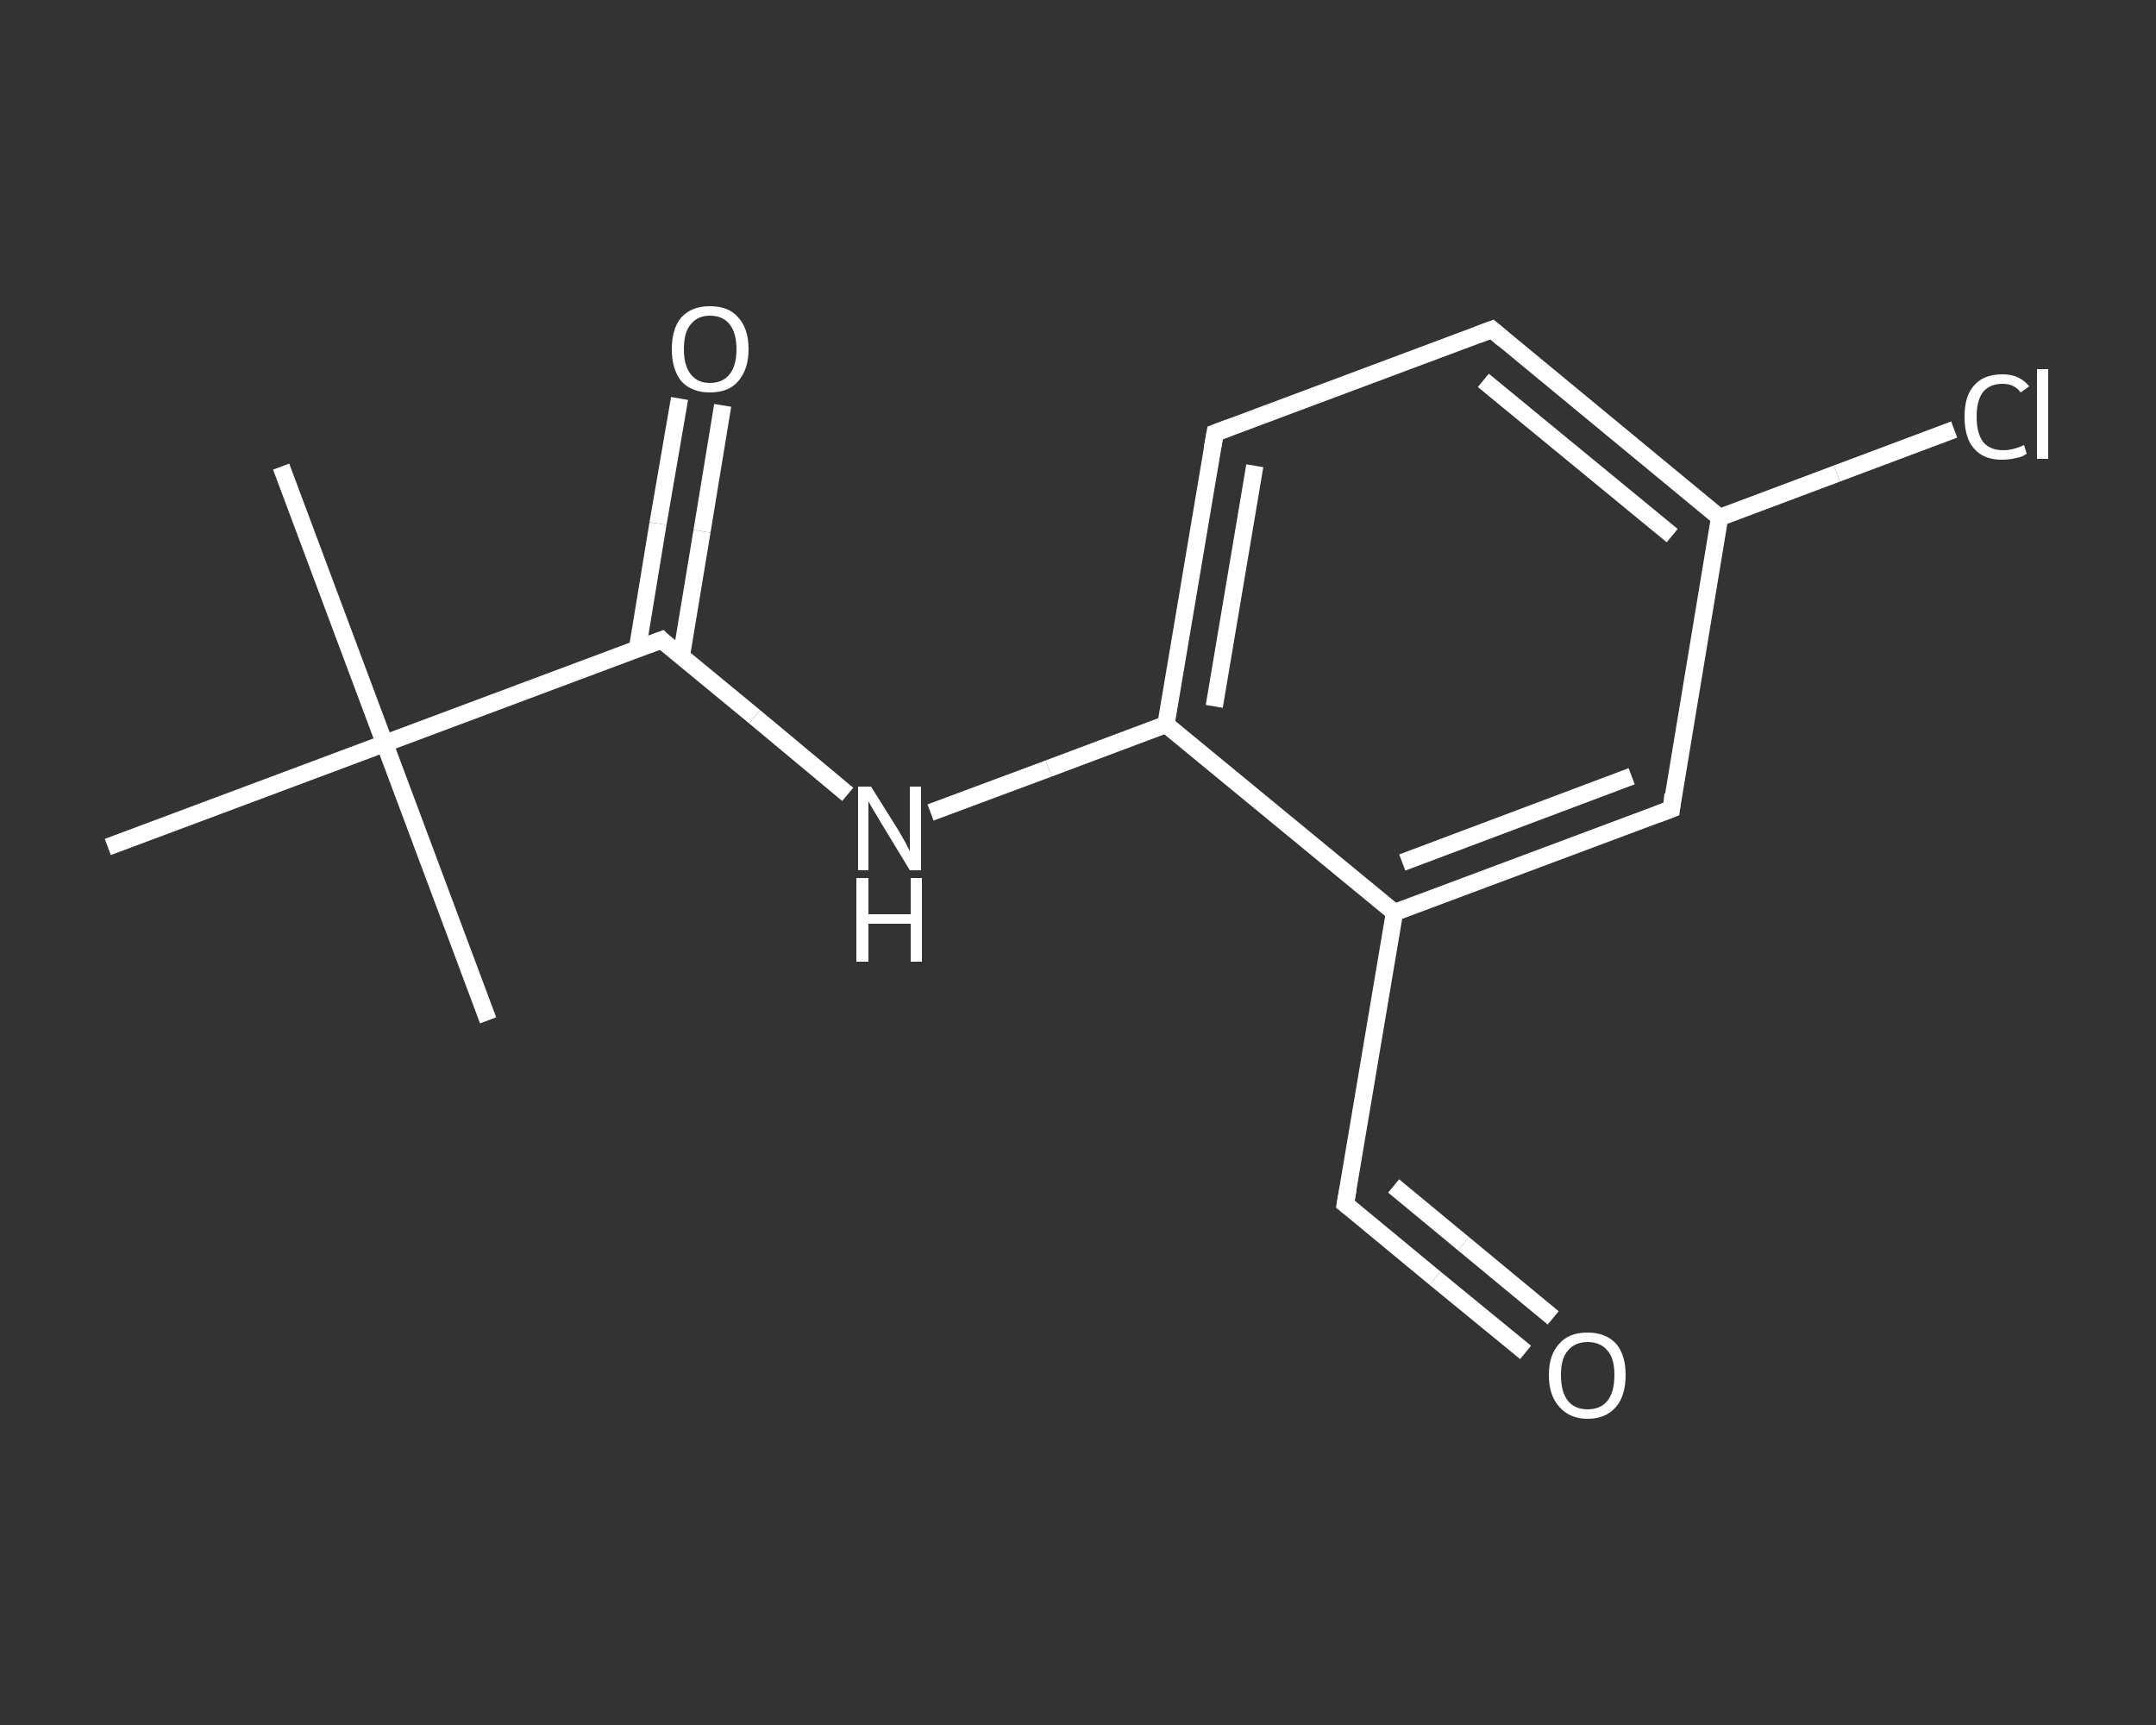 <?xml version='1.0' encoding='iso-8859-1'?>
<svg version='1.1' baseProfile='full'
              xmlns='http://www.w3.org/2000/svg'
                      xmlns:rdkit='http://www.rdkit.org/xml'
                      xmlns:xlink='http://www.w3.org/1999/xlink'
                  xml:space='preserve'
width='250px' height='200px' viewBox='0 0 250 200'>
<rect x="0" y="0" width="250" height="200" fill="#333333" stroke="none"/>
<!-- END OF HEADER -->
<rect style='opacity:1.0;fill:transparent;stroke:none' width='250.0' height='200.0' x='0.0' y='0.0'> </rect>
<path class='bond-0 atom-0 atom-1' d='M 32.6,54.1 L 44.6,86.2' style='fill:none;fill-rule:evenodd;stroke:#FFFFFF;stroke-width:2.0px;stroke-linecap:butt;stroke-linejoin:miter;stroke-opacity:1' />
<path class='bond-1 atom-1 atom-2' d='M 44.6,86.2 L 56.6,118.3' style='fill:none;fill-rule:evenodd;stroke:#FFFFFF;stroke-width:2.0px;stroke-linecap:butt;stroke-linejoin:miter;stroke-opacity:1' />
<path class='bond-2 atom-1 atom-3' d='M 44.6,86.2 L 12.5,98.2' style='fill:none;fill-rule:evenodd;stroke:#FFFFFF;stroke-width:2.0px;stroke-linecap:butt;stroke-linejoin:miter;stroke-opacity:1' />
<path class='bond-3 atom-1 atom-4' d='M 44.6,86.2 L 76.7,74.2' style='fill:none;fill-rule:evenodd;stroke:#FFFFFF;stroke-width:2.0px;stroke-linecap:butt;stroke-linejoin:miter;stroke-opacity:1' />
<path class='bond-4 atom-4 atom-5' d='M 79.0,76.1 L 81.4,61.6' style='fill:none;fill-rule:evenodd;stroke:#FFFFFF;stroke-width:2.0px;stroke-linecap:butt;stroke-linejoin:miter;stroke-opacity:1' />
<path class='bond-4 atom-4 atom-5' d='M 81.4,61.6 L 83.8,47.0' style='fill:none;fill-rule:evenodd;stroke:#FFFFFF;stroke-width:2.0px;stroke-linecap:butt;stroke-linejoin:miter;stroke-opacity:1' />
<path class='bond-4 atom-4 atom-5' d='M 73.9,75.3 L 76.3,60.7' style='fill:none;fill-rule:evenodd;stroke:#FFFFFF;stroke-width:2.0px;stroke-linecap:butt;stroke-linejoin:miter;stroke-opacity:1' />
<path class='bond-4 atom-4 atom-5' d='M 76.3,60.7 L 78.8,46.2' style='fill:none;fill-rule:evenodd;stroke:#FFFFFF;stroke-width:2.0px;stroke-linecap:butt;stroke-linejoin:miter;stroke-opacity:1' />
<path class='bond-5 atom-4 atom-6' d='M 76.7,74.2 L 87.5,83.1' style='fill:none;fill-rule:evenodd;stroke:#FFFFFF;stroke-width:2.0px;stroke-linecap:butt;stroke-linejoin:miter;stroke-opacity:1' />
<path class='bond-5 atom-4 atom-6' d='M 87.5,83.1 L 98.3,92.1' style='fill:none;fill-rule:evenodd;stroke:#FFFFFF;stroke-width:2.0px;stroke-linecap:butt;stroke-linejoin:miter;stroke-opacity:1' />
<path class='bond-6 atom-6 atom-7' d='M 107.9,94.2 L 121.6,89.1' style='fill:none;fill-rule:evenodd;stroke:#FFFFFF;stroke-width:2.0px;stroke-linecap:butt;stroke-linejoin:miter;stroke-opacity:1' />
<path class='bond-6 atom-6 atom-7' d='M 121.6,89.1 L 135.2,84.0' style='fill:none;fill-rule:evenodd;stroke:#FFFFFF;stroke-width:2.0px;stroke-linecap:butt;stroke-linejoin:miter;stroke-opacity:1' />
<path class='bond-7 atom-7 atom-8' d='M 135.2,84.0 L 140.9,50.2' style='fill:none;fill-rule:evenodd;stroke:#FFFFFF;stroke-width:2.0px;stroke-linecap:butt;stroke-linejoin:miter;stroke-opacity:1' />
<path class='bond-7 atom-7 atom-8' d='M 140.8,81.9 L 145.5,54.0' style='fill:none;fill-rule:evenodd;stroke:#FFFFFF;stroke-width:2.0px;stroke-linecap:butt;stroke-linejoin:miter;stroke-opacity:1' />
<path class='bond-8 atom-8 atom-9' d='M 140.9,50.2 L 173.0,38.2' style='fill:none;fill-rule:evenodd;stroke:#FFFFFF;stroke-width:2.0px;stroke-linecap:butt;stroke-linejoin:miter;stroke-opacity:1' />
<path class='bond-9 atom-9 atom-10' d='M 173.0,38.2 L 199.4,60.0' style='fill:none;fill-rule:evenodd;stroke:#FFFFFF;stroke-width:2.0px;stroke-linecap:butt;stroke-linejoin:miter;stroke-opacity:1' />
<path class='bond-9 atom-9 atom-10' d='M 172.0,44.1 L 193.9,62.1' style='fill:none;fill-rule:evenodd;stroke:#FFFFFF;stroke-width:2.0px;stroke-linecap:butt;stroke-linejoin:miter;stroke-opacity:1' />
<path class='bond-10 atom-10 atom-11' d='M 199.4,60.0 L 213.0,54.9' style='fill:none;fill-rule:evenodd;stroke:#FFFFFF;stroke-width:2.0px;stroke-linecap:butt;stroke-linejoin:miter;stroke-opacity:1' />
<path class='bond-10 atom-10 atom-11' d='M 213.0,54.9 L 226.6,49.8' style='fill:none;fill-rule:evenodd;stroke:#FFFFFF;stroke-width:2.0px;stroke-linecap:butt;stroke-linejoin:miter;stroke-opacity:1' />
<path class='bond-11 atom-10 atom-12' d='M 199.4,60.0 L 193.8,93.8' style='fill:none;fill-rule:evenodd;stroke:#FFFFFF;stroke-width:2.0px;stroke-linecap:butt;stroke-linejoin:miter;stroke-opacity:1' />
<path class='bond-12 atom-12 atom-13' d='M 193.8,93.8 L 161.7,105.8' style='fill:none;fill-rule:evenodd;stroke:#FFFFFF;stroke-width:2.0px;stroke-linecap:butt;stroke-linejoin:miter;stroke-opacity:1' />
<path class='bond-12 atom-12 atom-13' d='M 189.2,90.0 L 162.6,100.0' style='fill:none;fill-rule:evenodd;stroke:#FFFFFF;stroke-width:2.0px;stroke-linecap:butt;stroke-linejoin:miter;stroke-opacity:1' />
<path class='bond-13 atom-13 atom-14' d='M 161.7,105.8 L 156.0,139.6' style='fill:none;fill-rule:evenodd;stroke:#FFFFFF;stroke-width:2.0px;stroke-linecap:butt;stroke-linejoin:miter;stroke-opacity:1' />
<path class='bond-14 atom-14 atom-15' d='M 156.0,139.6 L 166.4,148.2' style='fill:none;fill-rule:evenodd;stroke:#FFFFFF;stroke-width:2.0px;stroke-linecap:butt;stroke-linejoin:miter;stroke-opacity:1' />
<path class='bond-14 atom-14 atom-15' d='M 166.4,148.2 L 176.9,156.8' style='fill:none;fill-rule:evenodd;stroke:#FFFFFF;stroke-width:2.0px;stroke-linecap:butt;stroke-linejoin:miter;stroke-opacity:1' />
<path class='bond-14 atom-14 atom-15' d='M 161.6,137.5 L 169.7,144.2' style='fill:none;fill-rule:evenodd;stroke:#FFFFFF;stroke-width:2.0px;stroke-linecap:butt;stroke-linejoin:miter;stroke-opacity:1' />
<path class='bond-14 atom-14 atom-15' d='M 169.7,144.2 L 180.1,152.8' style='fill:none;fill-rule:evenodd;stroke:#FFFFFF;stroke-width:2.0px;stroke-linecap:butt;stroke-linejoin:miter;stroke-opacity:1' />
<path class='bond-15 atom-13 atom-7' d='M 161.7,105.8 L 135.2,84.0' style='fill:none;fill-rule:evenodd;stroke:#FFFFFF;stroke-width:2.0px;stroke-linecap:butt;stroke-linejoin:miter;stroke-opacity:1' />
<path d='M 75.1,74.8 L 76.7,74.2 L 77.2,74.7' style='fill:none;stroke:#FFFFFF;stroke-width:2.0px;stroke-linecap:butt;stroke-linejoin:miter;stroke-opacity:1;' />
<path d='M 140.6,51.9 L 140.9,50.2 L 142.5,49.6' style='fill:none;stroke:#FFFFFF;stroke-width:2.0px;stroke-linecap:butt;stroke-linejoin:miter;stroke-opacity:1;' />
<path d='M 171.4,38.8 L 173.0,38.2 L 174.3,39.3' style='fill:none;stroke:#FFFFFF;stroke-width:2.0px;stroke-linecap:butt;stroke-linejoin:miter;stroke-opacity:1;' />
<path d='M 194.0,92.1 L 193.8,93.8 L 192.2,94.4' style='fill:none;stroke:#FFFFFF;stroke-width:2.0px;stroke-linecap:butt;stroke-linejoin:miter;stroke-opacity:1;' />
<path d='M 156.3,137.9 L 156.0,139.6 L 156.5,140.0' style='fill:none;stroke:#FFFFFF;stroke-width:2.0px;stroke-linecap:butt;stroke-linejoin:miter;stroke-opacity:1;' />
<path class='atom-5' d='M 77.9 40.5
Q 77.9 38.1, 79.0 36.8
Q 80.2 35.5, 82.3 35.5
Q 84.5 35.5, 85.6 36.8
Q 86.8 38.1, 86.8 40.5
Q 86.8 42.8, 85.6 44.2
Q 84.5 45.5, 82.3 45.5
Q 80.2 45.5, 79.0 44.2
Q 77.9 42.8, 77.9 40.5
M 82.3 44.4
Q 83.8 44.4, 84.6 43.4
Q 85.4 42.4, 85.4 40.5
Q 85.4 38.6, 84.6 37.6
Q 83.8 36.6, 82.3 36.6
Q 80.9 36.6, 80.1 37.6
Q 79.3 38.5, 79.3 40.5
Q 79.3 42.4, 80.1 43.4
Q 80.9 44.4, 82.3 44.4
' fill='#FFFFFF'/>
<path class='atom-6' d='M 101.0 91.2
L 104.2 96.3
Q 104.5 96.8, 105.0 97.7
Q 105.5 98.7, 105.5 98.7
L 105.5 91.2
L 106.8 91.2
L 106.8 100.9
L 105.5 100.9
L 102.1 95.3
Q 101.7 94.6, 101.2 93.8
Q 100.8 93.1, 100.7 92.9
L 100.7 100.9
L 99.5 100.9
L 99.5 91.2
L 101.0 91.2
' fill='#FFFFFF'/>
<path class='atom-6' d='M 99.3 101.8
L 100.7 101.8
L 100.7 106.0
L 105.6 106.0
L 105.6 101.8
L 106.9 101.8
L 106.9 111.5
L 105.6 111.5
L 105.6 107.1
L 100.7 107.1
L 100.7 111.5
L 99.3 111.5
L 99.3 101.8
' fill='#FFFFFF'/>
<path class='atom-11' d='M 227.8 48.3
Q 227.8 45.9, 228.9 44.7
Q 230.0 43.4, 232.2 43.4
Q 234.2 43.4, 235.3 44.8
L 234.3 45.5
Q 233.6 44.5, 232.2 44.5
Q 230.7 44.5, 229.9 45.5
Q 229.2 46.5, 229.2 48.3
Q 229.2 50.3, 230.0 51.3
Q 230.8 52.2, 232.3 52.2
Q 233.4 52.2, 234.7 51.6
L 235.0 52.6
Q 234.5 53.0, 233.8 53.1
Q 233.0 53.3, 232.1 53.3
Q 230.0 53.3, 228.9 52.0
Q 227.8 50.8, 227.8 48.3
' fill='#FFFFFF'/>
<path class='atom-11' d='M 236.2 42.8
L 237.5 42.8
L 237.5 53.2
L 236.2 53.2
L 236.2 42.8
' fill='#FFFFFF'/>
<path class='atom-15' d='M 179.6 159.4
Q 179.6 157.1, 180.8 155.8
Q 181.9 154.5, 184.1 154.5
Q 186.2 154.5, 187.4 155.8
Q 188.5 157.1, 188.5 159.4
Q 188.5 161.8, 187.4 163.1
Q 186.2 164.5, 184.1 164.5
Q 182.0 164.5, 180.8 163.1
Q 179.6 161.8, 179.6 159.4
M 184.1 163.4
Q 185.6 163.4, 186.4 162.4
Q 187.2 161.4, 187.2 159.4
Q 187.2 157.5, 186.4 156.6
Q 185.6 155.6, 184.1 155.6
Q 182.6 155.6, 181.8 156.6
Q 181.0 157.5, 181.0 159.4
Q 181.0 161.4, 181.8 162.4
Q 182.6 163.4, 184.1 163.4
' fill='#FFFFFF'/>
</svg>
